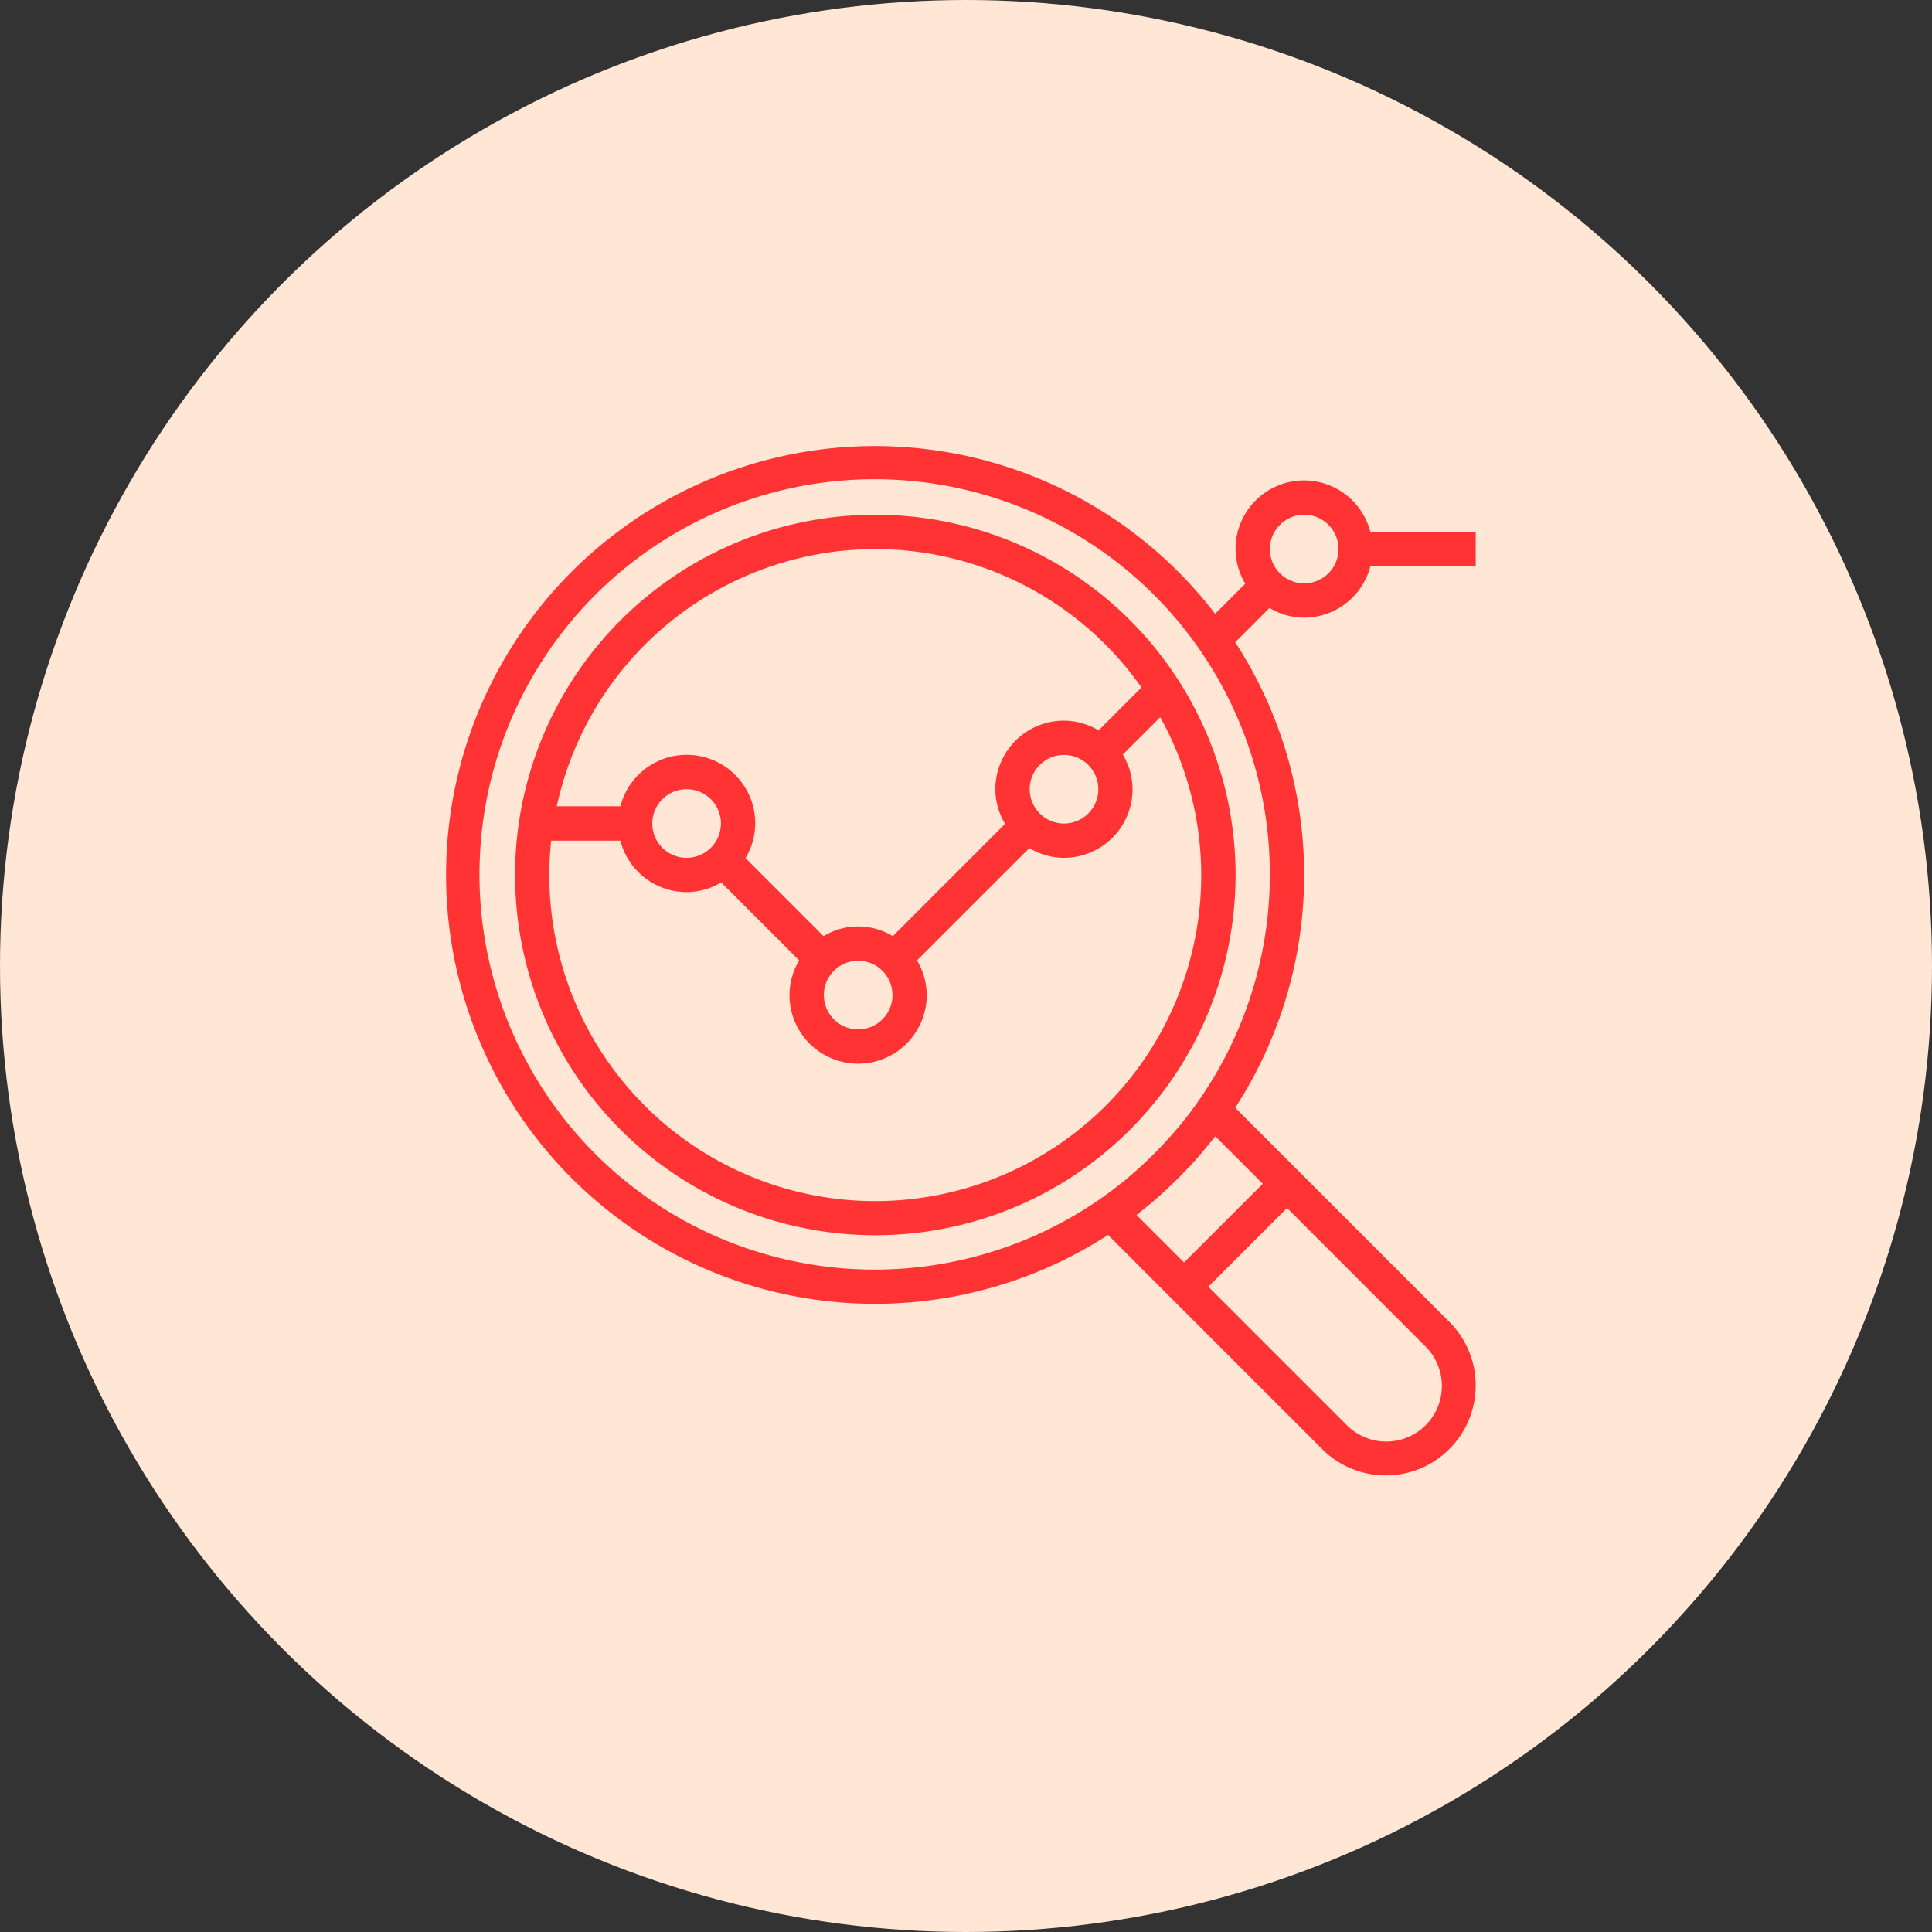 <svg xmlns="http://www.w3.org/2000/svg" width="108" height="108" viewBox="0 0 108 108"><rect x="0" y="0" width="108" height="108" fill="#333333" stroke="none"/><defs><style>.a{fill:#ffe6d5;}.b{fill:#f33;}</style></defs><g transform="translate(-0.326 0.163)"><g transform="translate(0.326 -0.163)"><circle class="a" cx="54" cy="54" r="54" transform="translate(0 0)"/><g transform="translate(24.934 24.935)"><g transform="translate(3.858 3.839)"><path class="b" d="M52.32,32.106A20.138,20.138,0,1,0,72.459,52.244,20.138,20.138,0,0,0,52.32,32.106Zm0,1.918A18.2,18.2,0,0,1,67.2,41.763l-2.4,2.4a3.784,3.784,0,0,0-1.933-.547,3.836,3.836,0,0,0-3.836,3.836,3.785,3.785,0,0,0,.544,1.936L53.3,55.665a3.719,3.719,0,0,0-3.872,0L45.064,51.3a3.785,3.785,0,0,0,.544-1.936,3.828,3.828,0,0,0-7.536-.959H34.514A18.246,18.246,0,0,1,52.32,34.024ZM64.787,47.45a1.918,1.918,0,1,1-1.918-1.918A1.918,1.918,0,0,1,64.787,47.45ZM53.279,58.957a1.918,1.918,0,1,1-1.918-1.918A1.918,1.918,0,0,1,53.279,58.957Zm-9.59-9.59a1.918,1.918,0,1,1-1.918-1.918A1.918,1.918,0,0,1,43.69,49.367ZM61.173,68.176A18.217,18.217,0,0,1,34.2,50.326h3.869a3.836,3.836,0,0,0,3.7,2.877,3.785,3.785,0,0,0,1.936-.544l4.361,4.361a3.785,3.785,0,0,0-.544,1.936,3.836,3.836,0,0,0,7.672,0,3.785,3.785,0,0,0-.544-1.936l6.279-6.279a3.785,3.785,0,0,0,1.936.544A3.836,3.836,0,0,0,66.7,47.449a3.785,3.785,0,0,0-.544-1.936l2.091-2.09A18.2,18.2,0,0,1,61.173,68.176Z" transform="translate(-32.182 -32.106)"/></g><g transform="translate(0 0)"><g transform="translate(0 0)"><path class="b" d="M47.971,9.673A3.836,3.836,0,0,0,51.67,6.8h5.89V4.878H51.67a3.828,3.828,0,0,0-7.536.959,3.785,3.785,0,0,0,.544,1.936L42.994,9.458a23.974,23.974,0,1,0-5.986,34.72L39.9,47.073l1.356,1.356,7.72,7.72a5.027,5.027,0,0,0,7.11-7.11l-7.72-7.72-1.356-1.356-2.894-2.894a23.9,23.9,0,0,0,0-26.023l1.918-1.918A3.786,3.786,0,0,0,47.971,9.673Zm0-5.754a1.918,1.918,0,1,1-1.918,1.918A1.918,1.918,0,0,1,47.971,3.919Zm6.761,46.476a3.11,3.11,0,0,1-4.348,4.448l-.05-.05-7.72-7.72,4.4-4.4Zm-9.076-9.076-4.4,4.4L38.6,43.063c.135-.1.262-.218.4-.324s.288-.234.431-.354c.21-.176.417-.355.62-.538.1-.1.2-.192.307-.288q.59-.552,1.142-1.142c.1-.1.192-.2.288-.307.183-.2.362-.41.538-.62q.18-.213.354-.431c.105-.132.22-.259.323-.394Zm-3.719-4.454c-.3.422-.614.835-.943,1.233-.1.116-.2.228-.3.342q-.44.512-.909.993-.2.211-.415.415-.48.469-.993.909c-.114.1-.226.2-.342.3-.4.329-.811.641-1.233.943a22.091,22.091,0,1,1,5.133-5.133Z" transform="translate(0 -0.08)"/></g></g></g></g></g></svg>